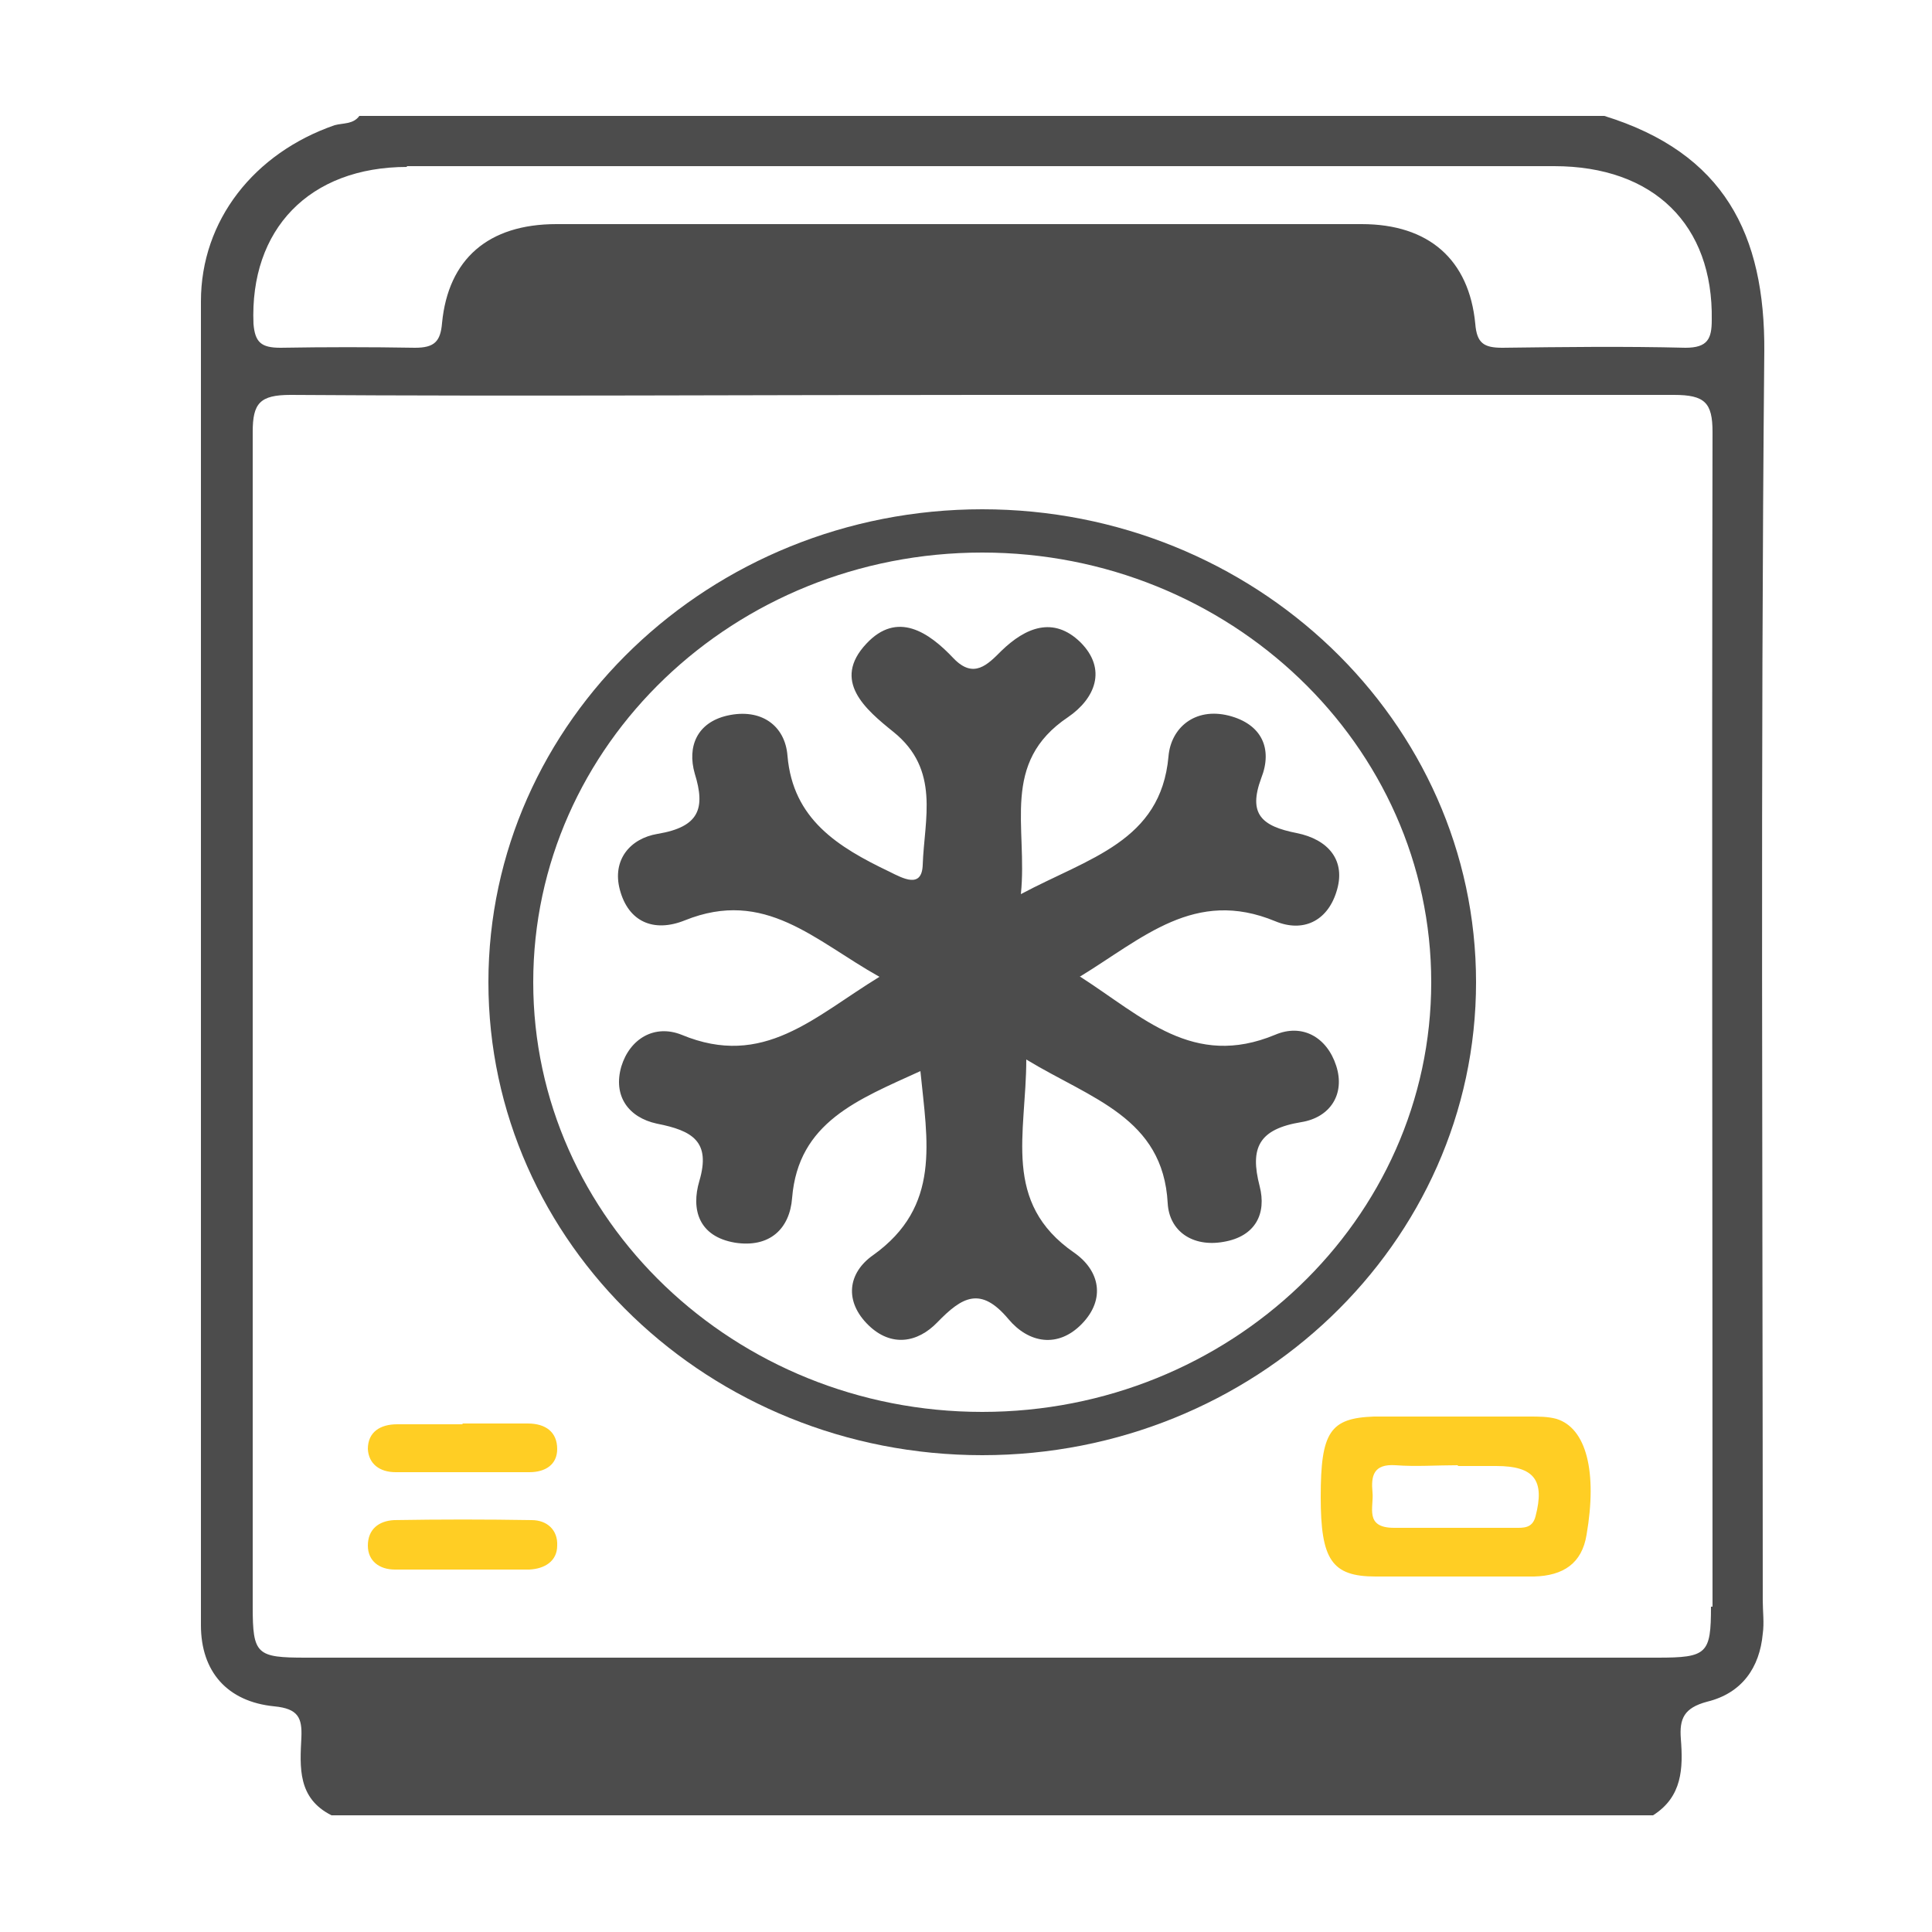 <?xml version="1.0" encoding="UTF-8"?>
<svg id="_Слой_1" data-name="Слой 1" xmlns="http://www.w3.org/2000/svg" viewBox="0 0 25 25">
  <defs>
    <style>
      .cls-1 {
        fill: #ffce24;
      }

      .cls-2 {
        fill: #4c4c4c;
      }

      .cls-3 {
        fill: none;
      }
    </style>
  </defs>
  <path class="cls-2" d="M22.83,4.55c.01-1.52-.52-2.57-2.07-3.05H4.65c-.08,.11-.21,.09-.32,.12-1.04,.36-1.73,1.23-1.73,2.28,0,5.71,0,11.42,0,17.13,0,.6,.34,.99,.95,1.05,.31,.03,.36,.15,.35,.4-.02,.39-.05,.79,.39,1.01H21.39c.38-.24,.39-.61,.36-.99-.02-.26,.04-.4,.34-.48,.45-.11,.68-.44,.72-.88,.02-.14,0-.29,0-.43,0-5.39-.03-10.79,.02-16.18ZM5.26,2.15c2.49,0,4.98,0,7.47,0s4.92,0,7.38,0c1.29,0,2.06,.76,2.04,1.99,0,.24-.05,.36-.34,.36-.79-.02-1.58-.01-2.37,0-.24,0-.33-.06-.35-.31-.08-.83-.6-1.29-1.47-1.29-3.47,0-6.95,0-10.42,0-.88,0-1.4,.45-1.48,1.28-.02,.24-.1,.32-.35,.32-.58-.01-1.16-.01-1.74,0-.25,0-.33-.07-.35-.31-.05-1.22,.72-2.03,1.99-2.03ZM22.14,20.79c0,.61-.05,.66-.69,.66-5.83,0-11.66,0-17.49,0-.64,0-.69-.04-.69-.66,0-5.07,0-10.14,0-15.2,0-.37,.09-.48,.49-.48,2.98,.02,5.96,0,8.95,0s5.96,0,8.95,0c.4,0,.5,.1,.5,.48-.01,5.07,0,10.14,0,15.2Z"/>
  <path class="cls-1" d="M18.85,18.33c.31,0,.62,0,.94,0,.12,0,.24,0,.35,.03,.39,.12,.53,.69,.39,1.5-.06,.37-.3,.53-.68,.54-.68,0-1.37,0-2.05,0-.57,0-.71-.22-.71-1.03,0-.84,.12-1.02,.69-1.04,.36,0,.71,0,1.07,0Zm.01,.63c-.27,0-.54,.02-.8,0-.29-.02-.32,.14-.3,.35,.02,.19-.11,.46,.28,.46,.52,0,1.04,0,1.56,0,.11,0,.23,.01,.27-.15,.12-.46-.01-.65-.51-.65-.16,0-.33,0-.49,0Z"/>
  <path class="cls-1" d="M5.96,20.31c-.28,0-.56,0-.85,0-.2,0-.35-.11-.35-.31,0-.21,.14-.32,.34-.33,.59-.01,1.19-.01,1.78,0,.2,0,.34,.13,.33,.33,0,.2-.16,.3-.36,.31-.3,0-.59,0-.89,0Z"/>
  <path class="cls-1" d="M5.99,18.42c.28,0,.56,0,.84,0,.23,0,.38,.11,.38,.33,0,.2-.15,.3-.36,.3-.58,0-1.16,0-1.73,0-.21,0-.35-.11-.36-.3,0-.22,.16-.32,.38-.32,.28,0,.56,0,.84,0Z"/>
  <path class="cls-2" d="M13.98,12.64c.81,.52,1.46,1.19,2.52,.75,.35-.15,.67,.03,.79,.4,.12,.37-.08,.67-.45,.73-.55,.09-.67,.33-.54,.83,.09,.35-.05,.65-.47,.72-.4,.07-.7-.14-.72-.5-.06-1.11-.99-1.35-1.83-1.86,0,.96-.32,1.85,.62,2.5,.33,.23,.41,.6,.1,.92-.31,.32-.69,.25-.95-.06-.36-.43-.6-.29-.92,.04-.26,.27-.6,.32-.89,.04-.32-.31-.27-.68,.06-.91,.88-.63,.7-1.47,.61-2.38-.81,.37-1.58,.66-1.66,1.64-.03,.4-.29,.65-.74,.58-.47-.08-.57-.43-.46-.8,.15-.51-.09-.65-.55-.74-.37-.08-.57-.36-.46-.74,.11-.36,.43-.55,.78-.41,1.06,.44,1.71-.23,2.56-.75-.84-.47-1.48-1.15-2.52-.73-.4,.16-.73,.02-.84-.4-.1-.38,.13-.66,.49-.72,.54-.09,.62-.33,.48-.78-.1-.35,.03-.66,.42-.75,.44-.1,.75,.13,.78,.52,.07,.82,.65,1.18,1.32,1.5,.18,.09,.42,.22,.43-.09,.02-.59,.23-1.23-.38-1.72-.36-.29-.8-.66-.35-1.14,.4-.43,.81-.15,1.13,.19,.26,.27,.44,.08,.62-.1,.31-.3,.67-.45,1.02-.11,.35,.35,.19,.73-.16,.97-.88,.59-.52,1.42-.61,2.29,.88-.47,1.81-.68,1.91-1.78,.03-.37,.34-.64,.78-.53,.43,.11,.57,.43,.42,.81-.17,.46,0,.62,.46,.71,.4,.08,.65,.35,.51,.77-.12,.37-.43,.52-.79,.37-1.04-.43-1.71,.22-2.53,.72Z"/>
  <path class="cls-2" d="M12.71,18.83c-3.53,0-6.39-2.74-6.39-6.12s2.87-6.12,6.39-6.12,6.39,2.74,6.39,6.12-2.87,6.12-6.39,6.12Zm0-11.68c-3.21,0-5.81,2.49-5.81,5.56s2.61,5.56,5.81,5.56,5.81-2.49,5.81-5.56-2.61-5.56-5.81-5.56Z"/>
  <polyline class="cls-3" points="1.09 21.55 6.08 21.55 11.05 21.55"/>
</svg>